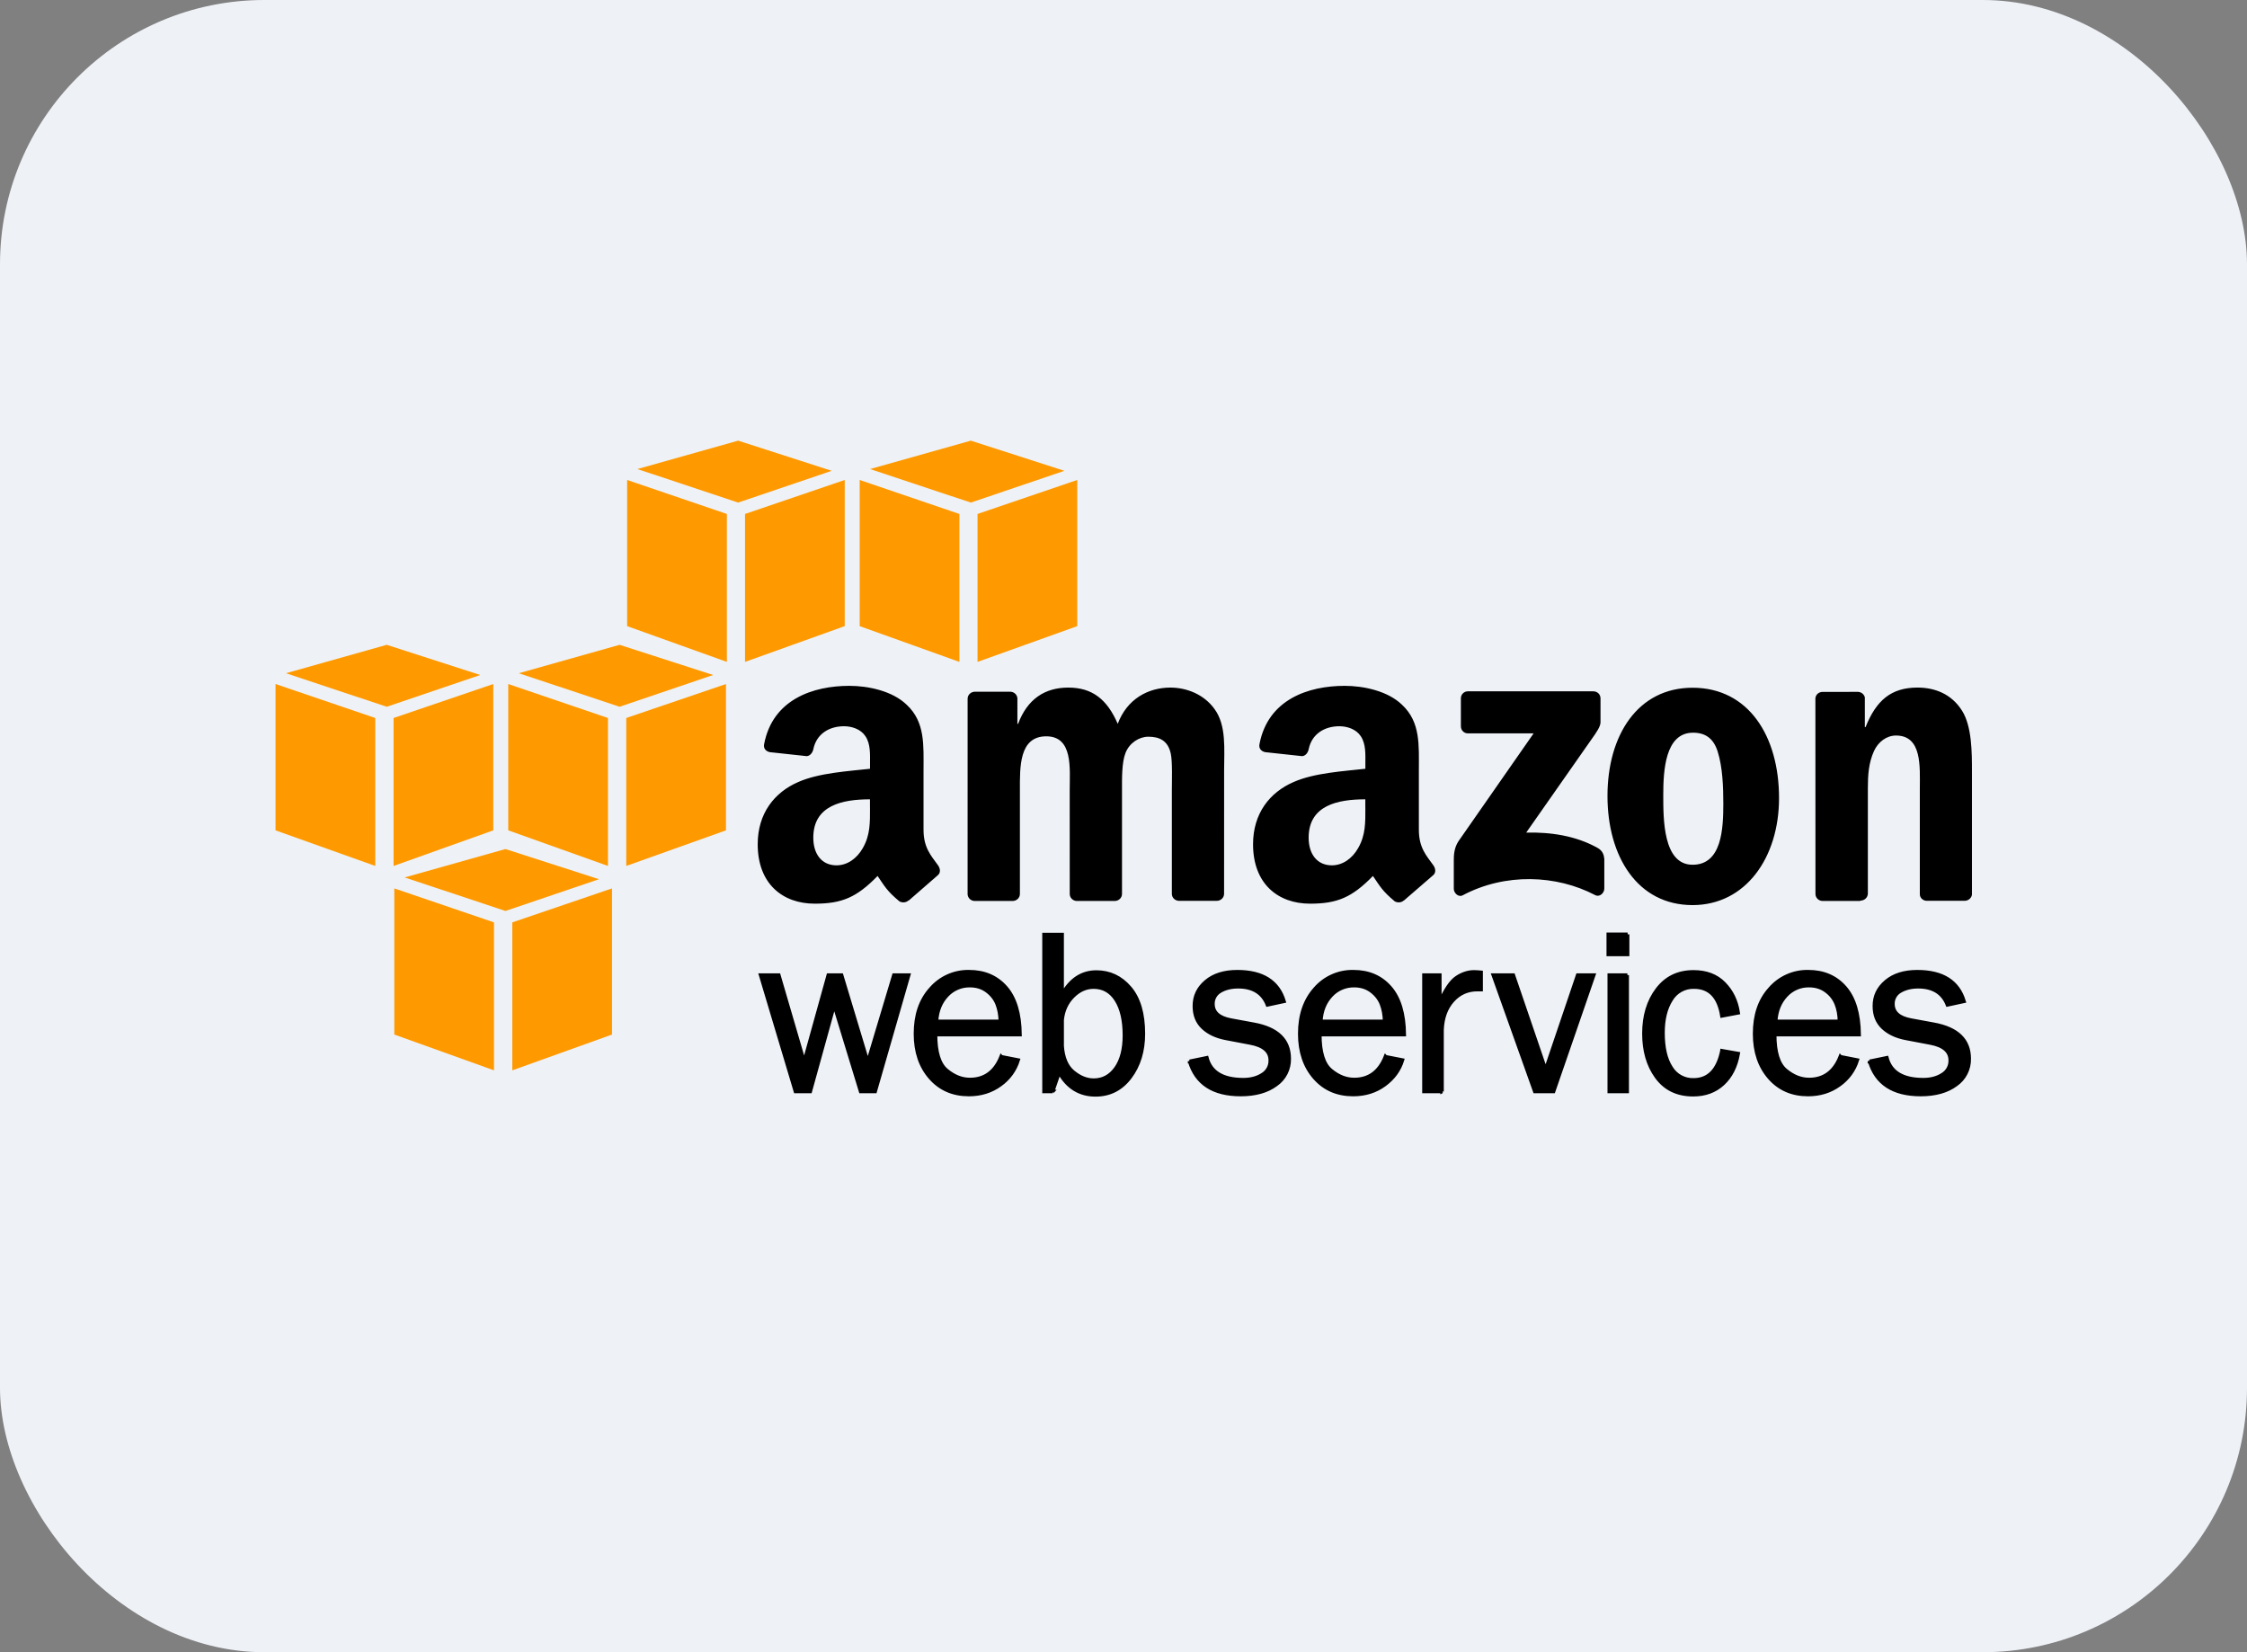 <svg width="136" height="100" viewBox="0 0 136 100" fill="none" xmlns="http://www.w3.org/2000/svg">
<rect x="0" y="0" width="136" height="100" fill="#808080" stroke="none"/>
<rect width="136" height="100" rx="16" fill="#EEF2F7"/>
<path fill-rule="evenodd" clip-rule="evenodd" d="M23.864 62.616V53.77L29.9 55.827V64.783L23.864 62.616ZM37.042 62.616V53.77L31.006 55.827V64.783L37.042 62.616ZM30.592 51.388L36.256 53.214L30.592 55.137L24.492 53.107L30.592 51.388ZM16.677 50.258V41.4L22.713 43.456V52.412L16.677 50.258ZM29.857 50.257V41.4L23.821 43.456V52.412L29.857 50.257ZM23.407 39.027L29.071 40.854L23.407 42.777L17.307 40.747L23.407 39.027ZM30.762 50.257V41.4L36.798 43.456V52.412L30.762 50.257ZM43.94 50.257V41.4L37.904 43.456V52.412L43.94 50.257ZM37.5 39.027L43.164 40.854L37.5 42.777L31.4 40.747L37.5 39.027ZM37.958 37.897V29.05L43.994 31.107V40.062L37.958 37.897ZM51.128 37.896V29.05L45.092 31.107V40.062L51.128 37.896ZM44.677 26.67L50.341 28.496L44.677 30.419L38.577 28.389L44.677 26.67ZM52.032 37.897V29.05L58.068 31.107V40.062L52.032 37.897ZM65.2 37.897V29.05L59.164 31.107V40.062L65.2 37.897ZM58.76 26.67L64.424 28.496L58.76 30.419L52.66 28.389L58.76 26.67Z" fill="#FF9900"/>
<path d="M54.998 59.018L52.97 66.062H52.09L50.49 60.83L49.042 66.062H48.144L46.037 59.018H47.137L48.672 64.268L50.132 59.018H50.936L52.524 64.284L54.102 59.018H54.987H54.998ZM60.606 63.96L61.626 64.16C61.439 64.764 61.057 65.29 60.54 65.655C60 66.05 59.368 66.247 58.64 66.247C57.68 66.247 56.902 65.909 56.308 65.231C55.714 64.553 55.408 63.666 55.408 62.568C55.408 61.446 55.708 60.54 56.334 59.848C56.621 59.514 56.978 59.248 57.38 59.069C57.782 58.889 58.219 58.801 58.659 58.811C59.579 58.811 60.317 59.129 60.877 59.766C61.437 60.403 61.723 61.354 61.737 62.622H56.624C56.624 63.687 56.846 64.406 57.292 64.778C57.738 65.15 58.208 65.336 58.704 65.336C59.599 65.336 60.23 64.874 60.596 63.949L60.606 63.96ZM60.546 61.816C60.536 61.421 60.472 61.07 60.351 60.763C60.23 60.456 60.026 60.195 59.738 59.979C59.45 59.763 59.105 59.655 58.701 59.655C58.443 59.651 58.186 59.701 57.949 59.802C57.711 59.903 57.497 60.052 57.32 60.241C56.942 60.641 56.72 61.156 56.683 61.816H60.545H60.546ZM63.716 66.062H63.189V56.562H64.286V60.202C64.786 59.289 65.486 58.832 66.359 58.832C67.165 58.832 67.841 59.152 68.386 59.789C68.931 60.426 69.203 61.353 69.203 62.567C69.203 63.614 68.933 64.492 68.399 65.202C67.865 65.912 67.165 66.267 66.307 66.267C65.351 66.267 64.607 65.813 64.107 64.907L63.707 66.072L63.716 66.062ZM64.286 63.302C64.336 64.025 64.559 64.55 64.951 64.876C65.343 65.202 65.758 65.376 66.195 65.376C66.752 65.376 67.201 65.134 67.543 64.65C67.885 64.166 68.055 63.503 68.055 62.662C68.055 61.755 67.89 61.042 67.561 60.522C67.232 60.002 66.774 59.744 66.189 59.744C65.729 59.744 65.315 59.929 64.945 60.298C64.575 60.667 64.345 61.145 64.287 61.73V63.3L64.286 63.302ZM71.999 64.236L73.045 64.02C73.277 64.905 74.013 65.347 75.249 65.347C75.704 65.347 76.091 65.245 76.407 65.041C76.556 64.953 76.679 64.826 76.762 64.674C76.846 64.523 76.887 64.351 76.882 64.178C76.882 63.628 76.479 63.278 75.674 63.128L74.191 62.846C73.611 62.734 73.148 62.516 72.804 62.19C72.46 61.864 72.289 61.435 72.289 60.89C72.289 60.29 72.523 59.806 72.993 59.408C73.463 59.01 74.093 58.812 74.888 58.812C76.416 58.812 77.358 59.409 77.718 60.604L76.714 60.82C76.426 60.09 75.834 59.723 74.939 59.723C74.493 59.723 74.127 59.823 73.842 59.997C73.709 60.075 73.598 60.187 73.523 60.321C73.448 60.456 73.41 60.609 73.414 60.763C73.414 61.281 73.779 61.606 74.508 61.741L75.878 61.993C77.314 62.253 78.031 62.95 78.031 64.081C78.037 64.388 77.967 64.692 77.828 64.966C77.688 65.24 77.482 65.474 77.229 65.649C76.695 66.047 75.984 66.247 75.095 66.247C73.425 66.247 72.395 65.573 71.999 64.227V64.236ZM83.865 63.96L84.885 64.16C84.7 64.762 84.338 65.26 83.799 65.655C83.26 66.05 82.627 66.247 81.899 66.247C80.939 66.247 80.161 65.909 79.567 65.231C78.973 64.553 78.667 63.666 78.667 62.568C78.667 61.446 78.975 60.54 79.593 59.848C79.88 59.514 80.237 59.248 80.639 59.069C81.041 58.889 81.478 58.801 81.918 58.811C82.836 58.811 83.576 59.129 84.135 59.766C84.694 60.403 84.981 61.354 84.995 62.622H79.883C79.883 63.687 80.105 64.406 80.55 64.778C80.995 65.15 81.466 65.336 81.963 65.336C82.858 65.336 83.489 64.874 83.855 63.949L83.865 63.96ZM83.805 61.816C83.795 61.421 83.73 61.07 83.61 60.763C83.49 60.456 83.286 60.195 82.998 59.979C82.71 59.763 82.365 59.655 81.961 59.655C81.703 59.651 81.446 59.701 81.208 59.802C80.97 59.903 80.756 60.052 80.579 60.241C80.201 60.641 79.979 61.156 79.943 61.816H83.805ZM87.282 66.062H86.185V59.018H87.145V60.66C87.485 59.89 87.825 59.392 88.165 59.165C88.505 58.938 88.865 58.823 89.213 58.823C89.357 58.825 89.502 58.834 89.645 58.849V59.895H89.423C88.82 59.895 88.319 60.119 87.92 60.567C87.521 61.015 87.308 61.604 87.28 62.333V66.063L87.282 66.062ZM96.462 59.018L94.03 66.062H92.893L90.38 59.018H91.594L93.549 64.743L95.489 59.018H96.462ZM98.512 56.55V57.767H97.34V56.55H98.514H98.512ZM98.486 59.017V66.061H97.4V59.017H98.497H98.486ZM104.22 63.595L105.207 63.769C105.067 64.547 104.759 65.156 104.281 65.597C103.803 66.038 103.206 66.257 102.481 66.257C101.511 66.257 100.781 65.897 100.261 65.182C99.741 64.467 99.498 63.582 99.498 62.557C99.498 61.487 99.766 60.597 100.303 59.887C100.84 59.177 101.57 58.822 102.503 58.822C103.269 58.822 103.883 59.052 104.346 59.522C104.809 59.992 105.096 60.572 105.206 61.3L104.219 61.488C104.033 60.325 103.472 59.744 102.534 59.744C102.254 59.735 101.977 59.801 101.732 59.937C101.487 60.072 101.283 60.272 101.142 60.514C100.817 61.027 100.654 61.692 100.654 62.51C100.654 63.41 100.814 64.11 101.138 64.61C101.277 64.845 101.477 65.038 101.716 65.17C101.956 65.302 102.226 65.367 102.499 65.359C103.404 65.359 103.977 64.775 104.219 63.606L104.22 63.595ZM111.396 63.96L112.416 64.16C112.229 64.764 111.847 65.29 111.33 65.655C110.79 66.05 110.158 66.247 109.43 66.247C108.47 66.247 107.69 65.909 107.097 65.231C106.504 64.553 106.197 63.666 106.197 62.568C106.197 61.446 106.497 60.54 107.123 59.848C107.41 59.514 107.767 59.248 108.169 59.069C108.571 58.889 109.008 58.801 109.448 58.811C110.368 58.811 111.108 59.129 111.666 59.766C112.224 60.403 112.512 61.354 112.526 62.622H107.414C107.414 63.687 107.636 64.406 108.082 64.778C108.528 65.15 108.998 65.336 109.494 65.336C110.389 65.336 111.02 64.874 111.386 63.949L111.396 63.96ZM111.336 61.816C111.326 61.421 111.262 61.07 111.141 60.763C111.015 60.449 110.803 60.177 110.529 59.979C110.241 59.763 109.896 59.655 109.492 59.655C109.234 59.65 108.977 59.7 108.74 59.801C108.502 59.902 108.288 60.052 108.112 60.241C107.736 60.641 107.512 61.156 107.475 61.816H111.337H111.336ZM113.156 64.236L114.202 64.02C114.434 64.905 115.169 65.347 116.406 65.347C116.861 65.347 117.246 65.245 117.564 65.041C117.713 64.953 117.835 64.826 117.919 64.674C118.002 64.522 118.043 64.351 118.038 64.178C118.038 63.628 117.635 63.278 116.831 63.128L115.348 62.846C114.768 62.734 114.305 62.516 113.961 62.19C113.617 61.864 113.446 61.435 113.446 60.89C113.446 60.29 113.68 59.806 114.15 59.408C114.62 59.01 115.25 58.812 116.045 58.812C117.573 58.812 118.515 59.409 118.875 60.604L117.871 60.82C117.583 60.09 116.991 59.723 116.096 59.723C115.65 59.723 115.296 59.823 114.999 59.997C114.866 60.075 114.755 60.187 114.68 60.321C114.605 60.456 114.567 60.609 114.571 60.763C114.571 61.281 114.936 61.606 115.665 61.741L117.035 61.993C118.471 62.253 119.188 62.95 119.188 64.081C119.194 64.388 119.124 64.692 118.984 64.966C118.845 65.24 118.639 65.474 118.386 65.649C117.852 66.047 117.141 66.247 116.252 66.247C114.584 66.247 113.552 65.573 113.157 64.227L113.156 64.236Z" fill="black" stroke="black" stroke-width="0.213"/>
<path fill-rule="evenodd" clip-rule="evenodd" d="M88.42 43.964V42.272C88.418 42.215 88.429 42.159 88.45 42.106C88.471 42.053 88.502 42.005 88.543 41.965C88.583 41.925 88.631 41.893 88.684 41.872C88.737 41.851 88.793 41.841 88.85 41.842H96.433C96.675 41.842 96.87 42.018 96.871 42.269V43.719C96.869 43.962 96.664 44.279 96.301 44.784L92.374 50.392C93.832 50.358 95.374 50.576 96.699 51.322C96.999 51.49 97.077 51.738 97.101 51.982V53.787C97.101 54.037 96.829 54.324 96.543 54.174C94.209 52.951 91.113 52.817 88.531 54.188C88.267 54.328 87.991 54.045 87.991 53.796V52.08C87.991 51.805 87.996 51.336 88.273 50.917L92.823 44.387H88.86C88.803 44.39 88.746 44.38 88.692 44.36C88.639 44.34 88.59 44.309 88.549 44.269C88.508 44.229 88.475 44.182 88.453 44.129C88.431 44.076 88.42 44.019 88.421 43.962L88.42 43.964ZM61.283 54.532H58.976C58.756 54.518 58.581 54.352 58.564 54.132L58.565 42.292C58.565 42.055 58.765 41.866 59.01 41.866L61.158 41.865C61.383 41.877 61.563 42.047 61.578 42.263V43.809H61.621C62.181 42.314 63.236 41.616 64.657 41.616C66.1 41.616 67.004 42.314 67.651 43.809C68.211 42.314 69.481 41.616 70.838 41.616C71.808 41.616 72.862 42.016 73.508 42.912C74.24 43.908 74.09 45.354 74.09 46.625L74.088 54.097C74.088 54.334 73.888 54.523 73.643 54.523H71.34C71.11 54.508 70.926 54.325 70.926 54.098V47.83C70.926 47.33 70.969 46.086 70.861 45.612C70.689 44.815 70.161 44.59 69.505 44.59C68.945 44.59 68.363 44.964 68.125 45.562C67.887 46.16 67.91 47.157 67.91 47.83V54.106C67.91 54.343 67.71 54.532 67.465 54.532H65.16C64.928 54.517 64.746 54.334 64.746 54.107L64.744 47.83C64.744 46.51 64.959 44.566 63.324 44.566C61.666 44.566 61.73 46.459 61.73 47.83V54.106C61.73 54.343 61.53 54.532 61.285 54.532H61.283ZM102.443 41.625C105.84 41.625 107.677 44.565 107.677 48.303C107.677 51.916 105.647 54.781 102.443 54.781C99.11 54.781 97.293 51.841 97.293 48.178C97.293 44.491 99.131 41.625 102.443 41.625ZM102.465 44.347C100.777 44.347 100.67 46.664 100.67 48.109C100.67 49.554 100.65 52.339 102.444 52.339C104.218 52.339 104.304 50.152 104.304 48.632C104.304 47.636 104.262 46.439 103.964 45.492C103.707 44.67 103.194 44.346 102.468 44.346L102.465 44.347ZM112.593 54.532H110.295C110.065 54.517 109.881 54.334 109.881 54.107L109.877 42.262C109.897 42.045 110.077 41.876 110.32 41.876L112.46 41.875C112.555 41.879 112.646 41.913 112.72 41.973C112.794 42.033 112.847 42.115 112.87 42.207V44.007H112.914C113.56 42.387 114.464 41.615 116.058 41.615C117.091 41.615 118.104 41.989 118.75 43.01C119.353 43.957 119.353 45.55 119.353 46.698V54.148C119.327 54.348 119.139 54.521 118.911 54.521H116.598C116.385 54.507 116.213 54.351 116.198 54.148V47.718C116.198 46.423 116.348 44.518 114.755 44.518C114.195 44.518 113.678 44.892 113.42 45.465C113.097 46.188 113.053 46.91 113.053 47.708V54.084C113.049 54.321 112.85 54.51 112.603 54.51L112.593 54.532ZM82.638 48.877C82.638 49.777 82.66 50.525 82.206 51.324C81.839 51.974 81.256 52.374 80.609 52.374C79.724 52.374 79.206 51.7 79.206 50.701C79.206 48.737 80.969 48.379 82.636 48.379V48.879L82.638 48.877ZM84.964 54.502C84.811 54.639 84.591 54.648 84.419 54.556C83.653 53.919 83.516 53.626 83.097 53.018C81.831 54.318 80.934 54.695 79.294 54.695C77.352 54.695 75.841 53.495 75.841 51.099C75.841 49.226 76.855 47.953 78.301 47.329C79.553 46.779 81.301 46.679 82.639 46.529V46.229C82.639 45.679 82.682 45.031 82.359 44.556C82.079 44.131 81.539 43.956 81.064 43.956C80.184 43.956 79.402 44.406 79.209 45.342C79.169 45.55 79.017 45.755 78.809 45.766L76.573 45.524C76.373 45.481 76.173 45.33 76.229 45.042C76.743 42.329 79.193 41.51 81.389 41.51C82.511 41.51 83.989 41.81 84.863 42.66C85.986 43.71 85.877 45.107 85.877 46.63V50.224C85.877 51.304 86.327 51.779 86.747 52.362C86.894 52.562 86.927 52.822 86.739 52.975L84.969 54.507L84.963 54.501L84.964 54.502ZM52.657 48.877C52.657 49.777 52.679 50.525 52.225 51.324C51.858 51.974 51.275 52.374 50.628 52.374C49.743 52.374 49.225 51.7 49.225 50.701C49.225 48.737 50.987 48.379 52.655 48.379V48.879L52.657 48.877ZM54.983 54.502C54.83 54.639 54.61 54.648 54.438 54.556C53.672 53.919 53.534 53.626 53.116 53.018C51.85 54.318 50.953 54.695 49.313 54.695C47.371 54.695 45.86 53.495 45.86 51.099C45.86 49.226 46.874 47.953 48.32 47.329C49.572 46.779 51.32 46.679 52.658 46.529V46.229C52.658 45.679 52.701 45.031 52.378 44.556C52.098 44.131 51.558 43.956 51.083 43.956C50.203 43.956 49.421 44.406 49.228 45.342C49.188 45.55 49.028 45.755 48.828 45.766L46.592 45.524C46.392 45.481 46.192 45.33 46.248 45.042C46.761 42.329 49.211 41.51 51.408 41.51C52.53 41.51 54.008 41.81 54.883 42.66C56.005 43.71 55.897 45.107 55.897 46.63V50.224C55.897 51.304 56.347 51.779 56.767 52.362C56.914 52.562 56.947 52.822 56.76 52.975L55 54.507L54.994 54.501L54.983 54.502Z" fill="black"/>
</svg>
